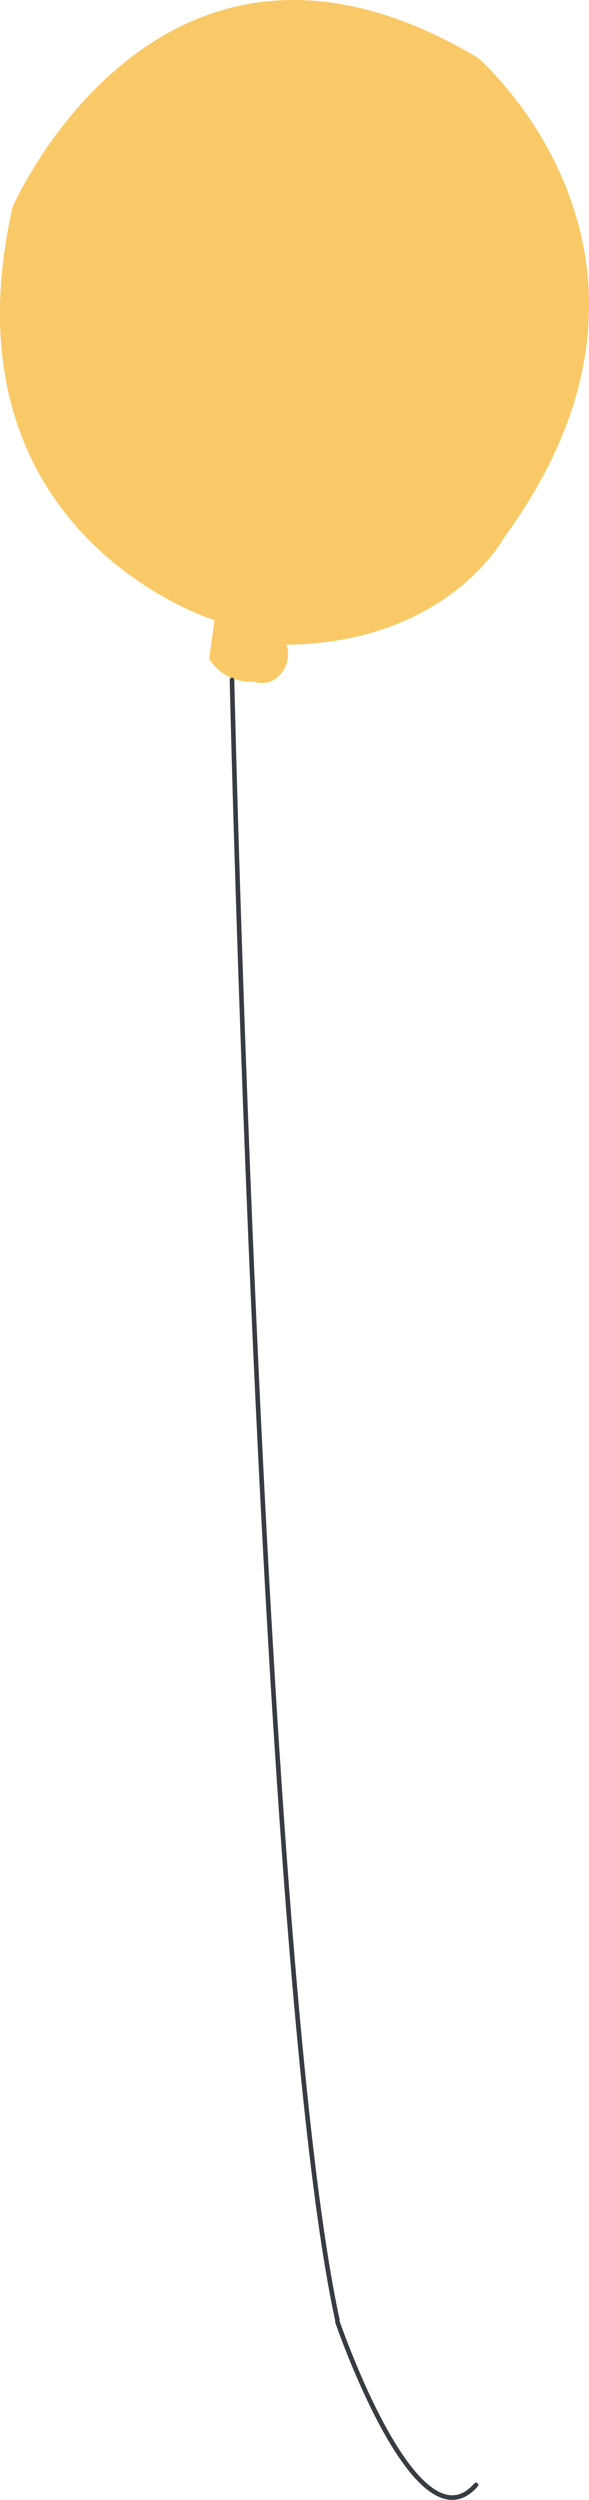 <svg xmlns="http://www.w3.org/2000/svg" viewBox="0 0 81.96 347.47"><title>balloon-4</title><g id="9f8683a2-ed8d-4a83-be68-b268549599c8" data-name="Layer 2"><g id="56d1fea8-a9b9-4b69-a185-d14ae2f8af4c" data-name="Calque 1"><g id="2e8ce727-d834-494b-b66e-3bf6b47a9592" data-name="balloon-4"><path d="M29.84,86.19S-8.52,74.47,1.74,28.79c0,0,20.52-47.15,64.74-20.77,0,0,32.25,27.61,3.67,66.69,0,0-7.82,14.66-30.3,14.9a4.15,4.15,0,0,1-2.2,5.13h0a4,4,0,0,1-2.44,0,6.76,6.76,0,0,1-6.11-3.17Z" style="fill:#f8b735;opacity:0.75;isolation:isolate"/><path d="M32.28,94.5s4.15,179.55,14.66,227.92" style="fill:none;stroke:#363c42;stroke-linecap:round;stroke-linejoin:round;stroke-width:0.64px"/><path d="M46.94,322.67s11,32.24,19.3,22.71" style="fill:none;stroke:#363c42;stroke-linecap:round;stroke-linejoin:round;stroke-width:0.64px"/></g></g></g></svg>